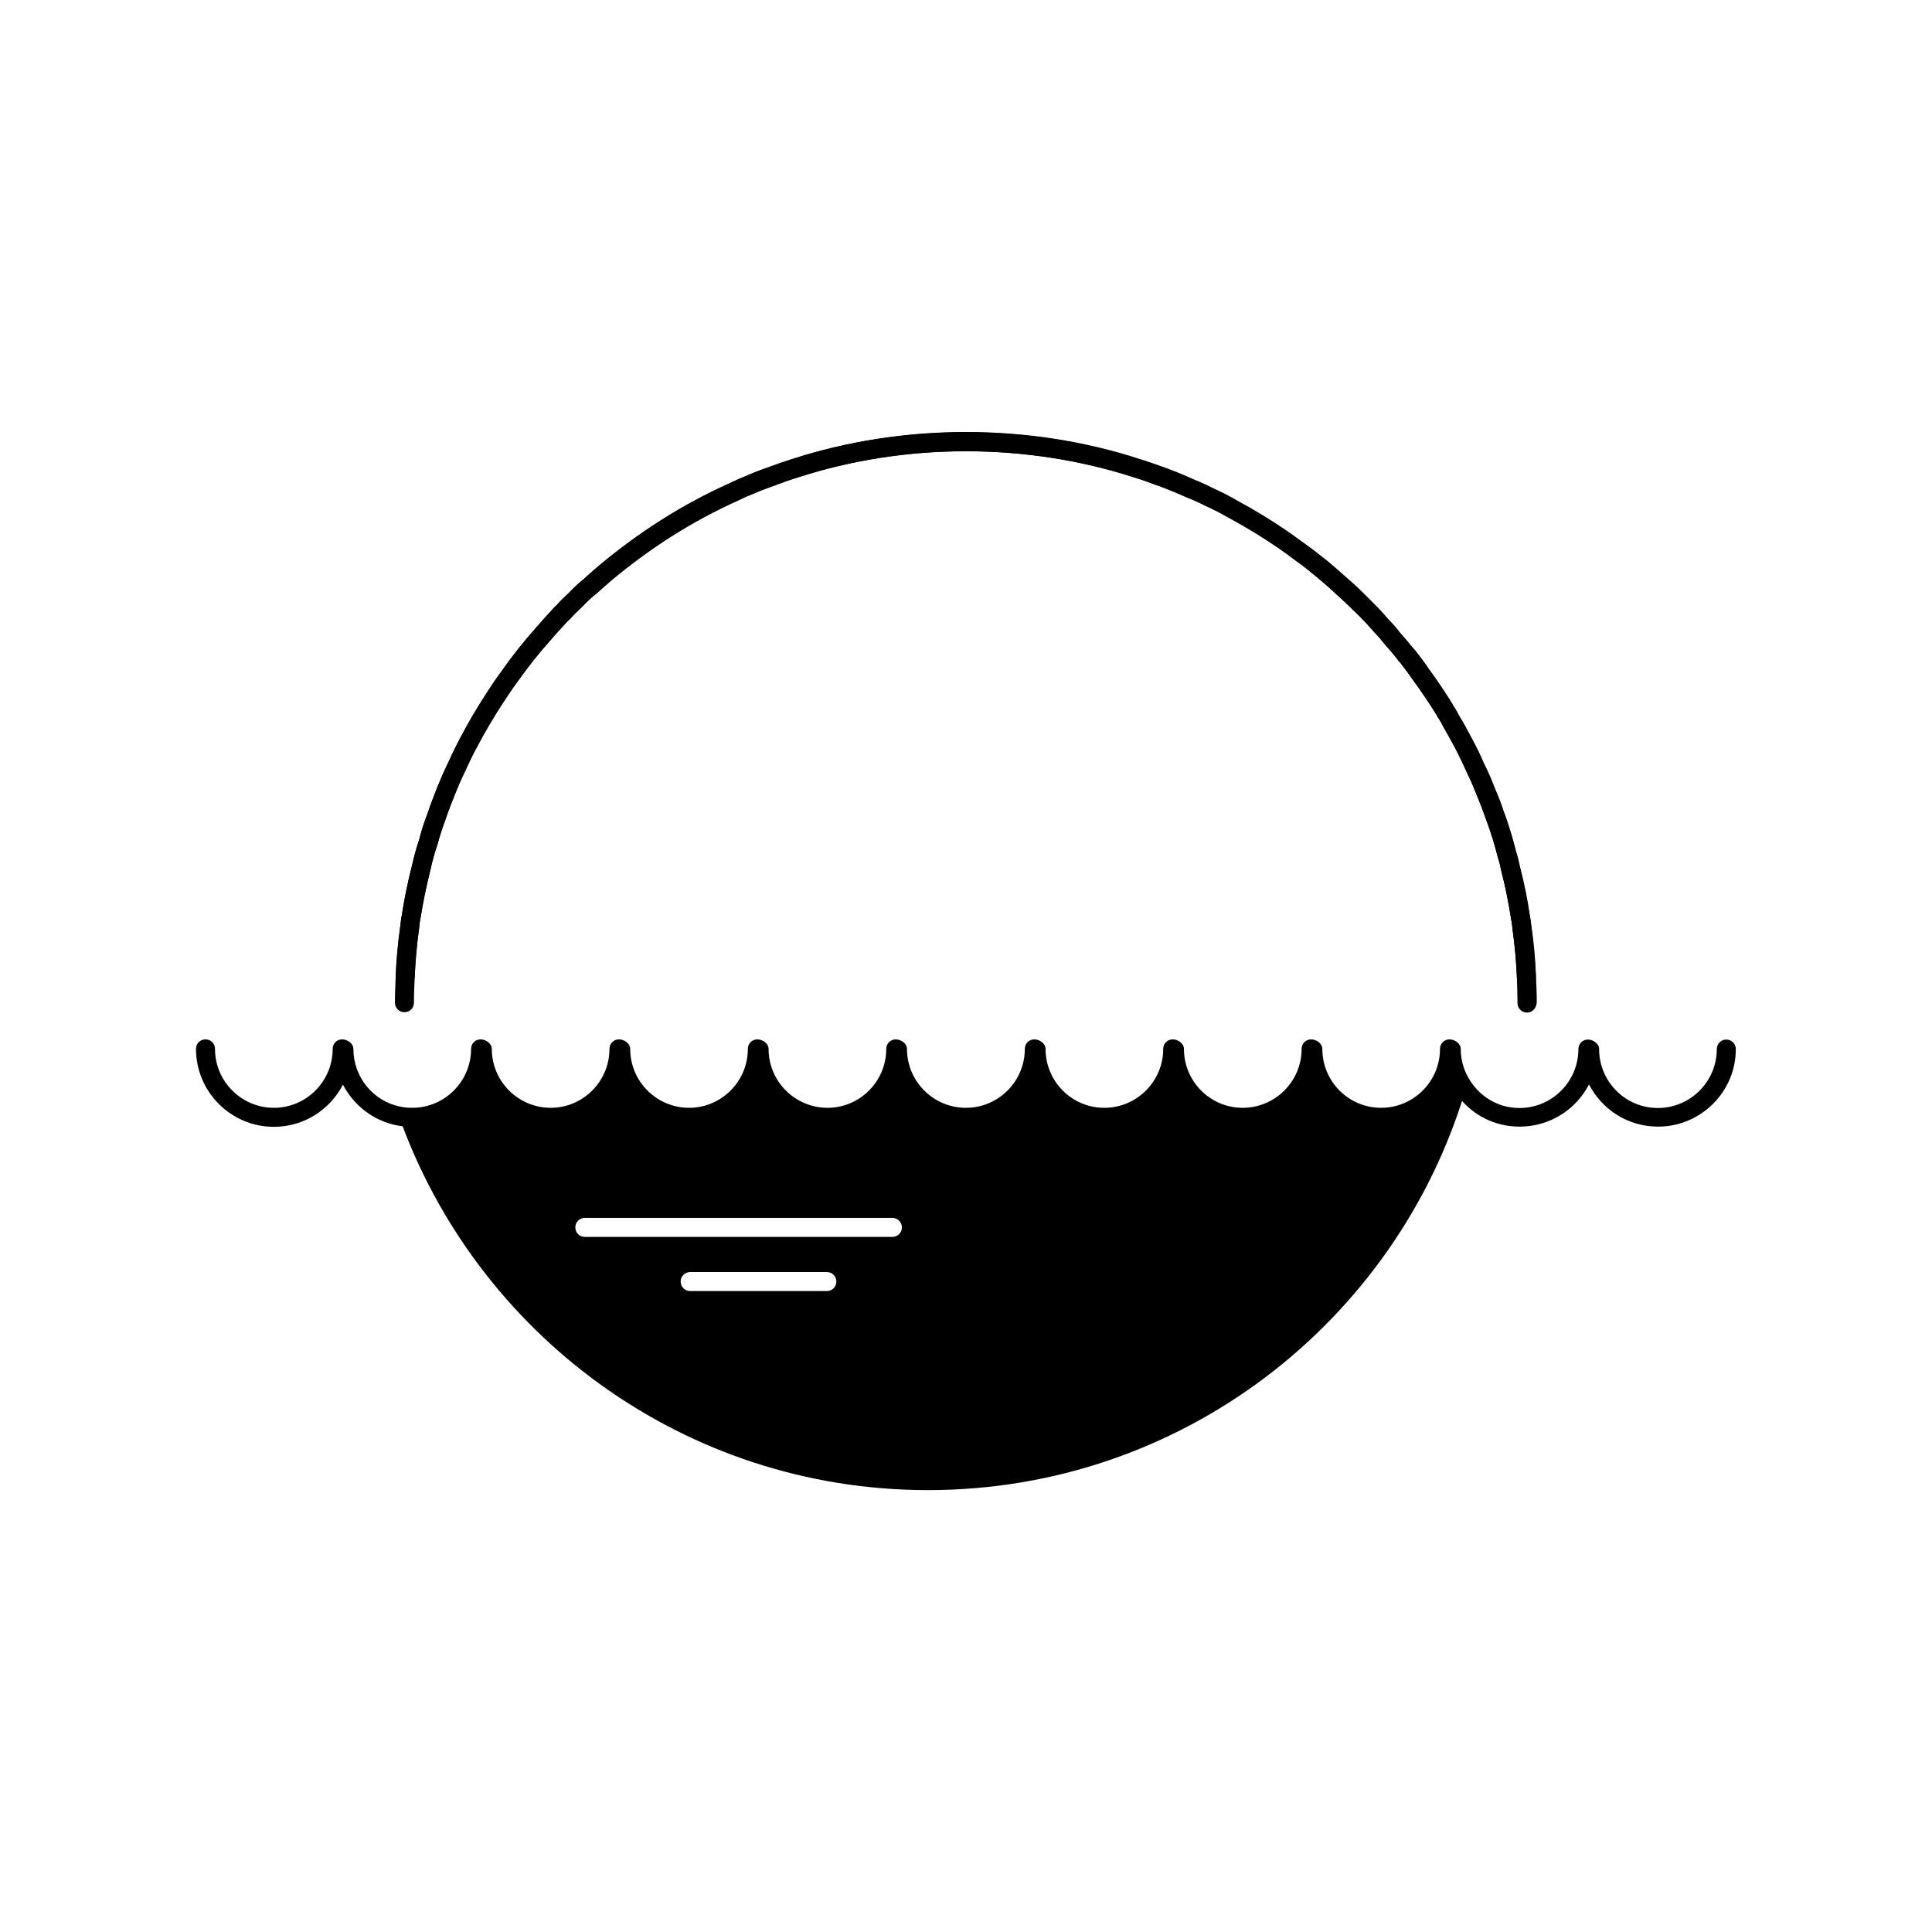 <?xml version="1.0" encoding="UTF-8"?>
<!-- Uploaded to: ICON Repo, www.svgrepo.com, Generator: ICON Repo Mixer Tools -->
<svg fill="#000000" width="800px" height="800px" version="1.1" viewBox="144 144 512 512" xmlns="http://www.w3.org/2000/svg">
 <g>
  <path d="m528.62 421.86h-0.453c0 9.977-8.16 18.188-18.137 18.188s-18.086-8.211-18.086-18.188h-0.453c0 9.977-8.16 18.188-18.137 18.188-9.977 0-18.086-8.211-18.086-18.188h-0.453c0 9.977-8.16 18.188-18.137 18.188-9.977 0-18.086-8.211-18.086-18.188h-0.457c0 9.977-8.16 18.188-18.137 18.188s-18.137-8.211-18.137-18.188h-0.453c0 9.977-8.113 18.188-18.086 18.188-9.977 0-18.137-8.211-18.137-18.188h-0.453c0 9.977-8.113 18.188-18.086 18.188-9.977 0-18.137-8.211-18.137-18.188h-0.453c0 9.977-8.113 18.188-18.086 18.188-9.977 0-18.137-8.211-18.137-18.188h-0.453c0 9.977-8.113 18.188-18.086 18.188-1.258 0-2.418-0.102-3.629-0.402 20.453 57.836 75.52 99.25 140.26 99.25 67.258 0 124.09-44.688 142.43-106.05-2.375-3.074-3.734-6.902-3.734-10.984zm-165.5 64.285h-36.223c-1.359 0-2.519-1.109-2.519-2.519s1.16-2.519 2.519-2.519h36.223c1.41 0 2.519 1.109 2.519 2.519 0 1.414-1.109 2.519-2.519 2.519zm17.379-14.355h-81.516c-1.41 0-2.519-1.109-2.519-2.519 0-1.359 1.109-2.519 2.519-2.519h81.516c1.359 0 2.519 1.16 2.519 2.519 0 1.41-1.156 2.519-2.519 2.519z"/>
  <path d="m583.39 442.57c-7.961 0-14.863-4.535-18.289-11.184-3.426 6.648-10.379 11.184-18.391 11.184-6.5 0-12.445-2.973-16.375-8.16-0.754-0.957-1.359-1.965-1.914-3.023-3.426 6.648-10.379 11.234-18.391 11.234-7.961 0-14.863-4.535-18.289-11.184-3.426 6.648-10.379 11.184-18.391 11.184-7.961 0-14.863-4.535-18.289-11.184-3.426 6.648-10.379 11.184-18.391 11.184-7.961 0-14.863-4.535-18.289-11.184-3.426 6.648-10.379 11.184-18.391 11.184s-14.914-4.535-18.391-11.184c-3.426 6.648-10.328 11.184-18.289 11.184-8.012 0-14.914-4.535-18.391-11.184-3.426 6.648-10.328 11.184-18.289 11.184-8.012 0-14.914-4.535-18.391-11.184-3.426 6.648-10.328 11.184-18.289 11.184-8.012 0-14.914-4.535-18.391-11.184-3.426 6.648-10.328 11.184-18.289 11.184-1.562 0-2.922-0.152-4.18-0.402-6.246-1.258-11.387-5.34-14.207-10.781-3.426 6.648-10.328 11.184-18.289 11.184-11.387 0-20.656-9.27-20.656-20.656 0-1.41 1.109-2.519 2.519-2.519 1.41 0 2.519 1.109 2.519 2.519 0 8.613 7.004 15.617 15.617 15.617 8.566 0 15.566-7.004 15.566-15.617 0-1.41 1.109-2.519 2.519-2.519 1.41 0 2.973 1.109 2.973 2.519 0 7.457 5.238 13.906 12.496 15.316 0.957 0.203 1.965 0.301 3.125 0.301 8.566 0 15.566-7.004 15.566-15.617 0-1.41 1.109-2.519 2.519-2.519s2.973 1.109 2.973 2.519c0 8.613 7.004 15.617 15.617 15.617 8.566 0 15.566-7.004 15.566-15.617 0-1.41 1.109-2.519 2.519-2.519s2.973 1.109 2.973 2.519c0 8.613 7.004 15.617 15.617 15.617 8.566 0 15.566-7.004 15.566-15.617 0-1.41 1.109-2.519 2.519-2.519 1.41 0 2.973 1.109 2.973 2.519 0 8.613 7.004 15.617 15.617 15.617 8.566 0 15.566-7.004 15.566-15.617 0-1.41 1.109-2.519 2.519-2.519 1.41 0 2.973 1.109 2.973 2.519 0 8.613 7.004 15.617 15.617 15.617 8.613 0 15.617-7.004 15.617-15.617 0-1.41 1.109-2.519 2.519-2.519 1.41 0 2.973 1.109 2.973 2.519 0 8.613 6.953 15.617 15.566 15.617 8.613 0 15.617-7.004 15.617-15.617 0-1.41 1.109-2.519 2.519-2.519 1.41 0 2.973 1.109 2.973 2.519 0 8.613 6.953 15.617 15.566 15.617s15.617-7.004 15.617-15.617c0-1.41 1.109-2.519 2.519-2.519s2.973 1.109 2.973 2.519c0 8.613 6.953 15.617 15.566 15.617 8.613 0 15.617-7.004 15.617-15.617 0-1.41 1.109-2.519 2.519-2.519s2.973 1.109 2.973 2.519c0 3.426 1.109 6.699 3.223 9.473 2.973 3.93 7.457 6.195 12.344 6.195 8.613 0 15.617-7.004 15.617-15.617 0-1.41 1.109-2.519 2.519-2.519s2.973 1.109 2.973 2.519c0 8.613 6.953 15.617 15.566 15.617s15.617-7.004 15.617-15.617c0-1.41 1.109-2.519 2.519-2.519 1.41 0 2.519 1.109 2.519 2.519 0.031 11.285-9.242 20.555-20.625 20.555z"/>
  <path d="m548.52 405.44c-1.359 0-2.469-1.059-2.519-2.418-0.152-3.727-0.504-7.809-1.16-12.746-0.102-0.906-0.152-1.715-0.352-2.57-0.906-5.34-1.664-9.27-2.621-12.848-0.25-1.258-0.504-2.418-0.906-3.578-0.453-1.762-0.855-3.223-1.309-4.734-0.605-1.965-1.258-3.879-1.965-5.742-0.805-2.117-1.461-4.031-2.215-5.793-0.957-2.367-1.812-4.383-2.769-6.348-1.008-2.168-1.965-4.231-3.023-6.297-0.957-1.762-1.965-3.578-2.973-5.34-0.605-1.211-1.109-2.117-1.664-2.922-0.102-0.152-0.203-0.301-0.25-0.504-1.914-3.074-3.93-6.098-6.246-9.27-1.16-1.613-2.316-3.223-3.477-4.734-0.152-0.102-0.301-0.25-0.402-0.402-1.109-1.461-2.266-2.871-3.477-4.18-1.008-1.258-1.914-2.367-2.922-3.375-1.613-1.863-3.223-3.578-4.836-5.141-1.762-1.715-3.426-3.324-5.141-4.836-1.512-1.461-2.922-2.769-4.484-3.981-0.203-0.152-0.453-0.352-0.656-0.555l-0.402-0.352c-1.762-1.461-3.426-2.82-5.188-4.031-1.664-1.309-3.273-2.469-4.836-3.527-4.281-2.922-8.816-5.691-13.504-8.211-1.914-1.109-3.828-2.066-5.742-2.922-1.613-0.855-3.125-1.512-4.684-2.117-3.324-1.461-5.945-2.57-8.465-3.426-1.914-0.707-3.727-1.41-5.644-1.965-28.668-9.32-60.758-9.27-89.176-0.051-1.914 0.555-3.828 1.258-5.691 1.965-1.812 0.656-3.527 1.258-5.188 1.965-1.812 0.707-3.477 1.41-5.039 2.215-12.043 5.391-23.375 12.594-33.906 21.461-0.504 0.453-1.109 1.008-1.715 1.512-0.605 0.504-1.16 1.059-1.762 1.562-1.41 1.109-2.672 2.266-3.777 3.477-1.258 1.16-2.316 2.215-3.375 3.375-0.754 0.656-1.211 1.211-1.664 1.715-1.359 1.461-2.621 2.871-3.828 4.281-2.769 3.074-5.543 6.602-8.465 10.68-1.359 1.863-2.57 3.727-3.828 5.594-2.316 3.578-4.684 7.559-7.004 11.891-1.059 2.016-2.016 4.082-3.023 6.195-1.008 2.066-1.863 4.18-2.769 6.297l-0.855 2.168c-0.555 1.41-1.109 2.82-1.562 4.231-0.805 2.266-1.512 4.484-2.168 6.699-0.754 2.266-1.359 4.484-1.863 6.801-1.16 4.637-2.016 9.27-2.621 12.848-0.203 0.906-0.25 1.715-0.352 2.57-0.656 5.039-1.008 9.117-1.16 12.848-0.051 1.41-1.258 2.367-2.621 2.418-1.41-0.051-2.469-1.211-2.418-2.621 0.152-3.879 0.555-8.062 1.211-13.199 0.102-0.906 0.203-1.914 0.402-2.871 0.605-3.578 1.461-8.363 2.672-13.098 0.555-2.367 1.211-4.684 1.965-7.055 0.605-2.215 1.359-4.586 2.215-6.902 0.453-1.41 1.059-2.922 1.613-4.434l0.805-2.168c0.957-2.316 1.914-4.535 2.922-6.648 1.008-2.168 2.016-4.281 3.125-6.449 2.418-4.484 4.836-8.613 7.203-12.293 1.309-1.965 2.621-3.879 3.981-5.793 3.023-4.281 5.945-7.91 8.816-11.133 1.258-1.461 2.57-2.922 3.828-4.281 0.555-0.656 1.211-1.41 1.914-2.016 0.906-1.008 2.066-2.168 3.273-3.273 1.16-1.258 2.57-2.57 4.031-3.727 0.453-0.453 1.109-1.008 1.715-1.512l1.715-1.512c10.934-9.219 22.723-16.676 35.066-22.219 1.613-0.805 3.375-1.562 5.289-2.316 1.715-0.754 3.477-1.359 5.391-2.016 1.914-0.707 3.981-1.461 5.945-2.066 29.27-9.523 62.625-9.523 92.047 0.051 1.965 0.555 3.93 1.258 5.945 2.016 2.57 0.906 5.34 2.016 8.664 3.527 1.613 0.605 3.324 1.359 4.938 2.266 1.914 0.855 3.981 1.914 5.945 3.023 4.785 2.57 9.473 5.441 13.906 8.465 1.664 1.109 3.324 2.316 5.039 3.629 1.762 1.258 3.578 2.672 5.34 4.133 0.102 0.102 0.352 0.301 0.555 0.453l0.402 0.352c1.715 1.359 3.223 2.769 4.836 4.281 1.715 1.512 3.477 3.176 5.238 4.938 1.715 1.664 3.426 3.426 5.039 5.34 1.008 1.008 2.117 2.266 3.074 3.527 1.109 1.211 2.316 2.672 3.527 4.18l0.402 0.402c1.309 1.664 2.469 3.324 3.68 4.988 2.367 3.223 4.484 6.398 6.449 9.621 0.051 0.102 0.152 0.25 0.203 0.402 0.656 0.957 1.211 2.016 1.715 2.973 1.16 2.016 2.215 3.828 3.176 5.691 1.109 2.117 2.117 4.231 3.125 6.449 0.957 2.016 1.863 4.133 2.719 6.246 0.906 2.117 1.613 4.082 2.367 6.047 0.805 2.117 1.461 4.18 2.117 6.195 0.504 1.715 0.957 3.273 1.309 4.836 0.402 1.109 0.707 2.469 1.008 3.879 1.211 4.684 2.066 9.473 2.672 13.098 0.203 0.906 0.301 1.914 0.402 2.871 0.656 5.039 1.008 9.219 1.211 13.098 0.051 1.41-1.008 2.57-2.418 2.621-0.02 0.152-0.066 0.152-0.066 0.152z"/>
  <path d="m548.67 412.34c-1.41 0-2.519-1.109-2.519-2.519 0-2.215-0.102-4.332-0.152-6.449-0.203-4.938-0.605-9.117-1.16-13.047-0.102-0.957-0.203-1.762-0.352-2.621-0.605-4.133-1.461-8.312-2.621-12.848-0.25-1.258-0.504-2.418-0.906-3.578-0.453-1.762-0.855-3.223-1.309-4.734-0.605-1.965-1.258-3.879-1.965-5.742-0.656-2.066-1.461-3.981-2.215-5.793-0.957-2.57-1.812-4.484-2.719-6.297-1.008-2.367-1.965-4.383-3.023-6.297l-0.453-0.906c-0.805-1.562-1.664-3.176-2.621-4.684-0.555-1.059-1.008-1.914-1.613-2.719-0.102-0.152-0.203-0.301-0.25-0.504-1.914-3.074-3.93-6.098-6.246-9.27-0.957-1.461-2.016-2.82-3.023-4.133l-0.453-0.605c-0.152-0.152-0.301-0.301-0.402-0.453-1.059-1.41-2.266-2.82-3.527-4.231-0.957-1.211-1.863-2.316-2.871-3.324-1.613-1.863-3.223-3.578-4.836-5.141-1.664-1.613-3.324-3.324-5.09-4.836l-4.637-4.133c-0.102-0.051-0.301-0.25-0.555-0.453l-1.812-1.461c-1.258-1.008-2.469-2.016-3.777-2.922l-4.938-3.578c-4.18-2.871-8.715-5.644-13.453-8.16-1.914-1.109-3.828-2.066-5.742-2.922-1.664-0.805-3.125-1.512-4.684-2.117-3.324-1.461-5.945-2.57-8.465-3.426-1.914-0.754-3.777-1.359-5.742-1.965-28.465-9.219-60.66-9.219-89.074 0-1.965 0.605-3.828 1.258-5.691 1.965-1.812 0.656-3.527 1.258-5.188 1.965-1.715 0.707-3.375 1.41-5.09 2.215-11.992 5.391-23.328 12.594-33.855 21.41-1.16 0.957-2.316 2.016-3.477 3.125-1.41 1.109-2.672 2.266-3.777 3.477-1.258 1.16-2.367 2.168-3.273 3.273-0.805 0.754-1.258 1.258-1.715 1.812-1.461 1.461-2.672 2.871-3.777 4.231-3.223 3.578-6.047 7.152-8.516 10.73-1.359 1.715-2.57 3.527-3.828 5.594-2.719 4.031-4.988 7.91-7.004 11.941-1.16 2.016-2.117 3.981-3.023 6.195-1.008 1.965-1.863 3.879-2.769 6.348-0.906 2.215-1.715 4.332-2.418 6.449-0.906 2.266-1.613 4.484-2.117 6.602-0.855 2.367-1.359 4.535-1.914 6.852-1.16 4.637-2.016 8.766-2.621 12.797-0.203 0.957-0.25 1.762-0.352 2.621-0.605 4.031-0.957 8.211-1.16 12.848-0.102 2.215-0.203 4.484-0.203 6.801 0 1.41-1.109 2.519-2.519 2.519-1.41 0-2.519-1.109-2.519-2.519 0-2.418 0.102-4.684 0.203-7.004 0.203-4.836 0.605-9.168 1.211-13.25 0.102-0.855 0.203-1.863 0.402-2.82 0.555-4.031 1.461-8.363 2.672-13.098 0.555-2.469 1.109-4.734 1.965-7.152 0.504-2.117 1.258-4.535 2.215-6.902 0.707-2.117 1.512-4.332 2.469-6.551 0.957-2.57 1.914-4.684 2.922-6.648 0.906-2.168 1.965-4.332 3.125-6.449 2.066-4.082 4.434-8.113 7.203-12.242 1.258-2.117 2.621-4.082 4.031-5.894 2.469-3.578 5.441-7.356 8.715-10.984 1.16-1.41 2.469-2.922 3.879-4.383 0.504-0.605 1.16-1.309 1.863-1.965 0.754-0.957 2.016-2.117 3.273-3.273 1.16-1.258 2.621-2.621 4.082-3.777 1.059-1.008 2.266-2.117 3.477-3.125 10.883-9.168 22.621-16.625 35.016-22.168 1.715-0.805 3.477-1.562 5.238-2.316 1.762-0.754 3.527-1.41 5.391-2.066 1.863-0.707 3.828-1.359 5.894-2.016 29.371-9.523 62.723-9.574 92.148 0 2.016 0.656 3.981 1.309 5.945 2.016 2.57 0.906 5.34 2.016 8.664 3.527 1.562 0.605 3.176 1.359 4.887 2.215 1.965 0.906 4.031 1.914 5.996 3.074 4.785 2.57 9.473 5.441 13.906 8.465l4.938 3.578c1.359 0.957 2.672 2.016 4.031 3.074l1.359 1.059c0.203 0.152 0.402 0.352 0.605 0.504l5.188 4.535c1.812 1.562 3.629 3.324 5.289 5.039 1.715 1.664 3.426 3.426 5.039 5.34 1.008 1.008 2.117 2.266 3.074 3.527 1.16 1.309 2.418 2.769 3.527 4.18 0.152 0.152 0.301 0.301 0.402 0.402l0.605 0.754c1.059 1.41 2.168 2.82 3.125 4.281 2.316 3.176 4.434 6.297 6.398 9.523 0.051 0.102 0.152 0.25 0.203 0.402 0.656 0.957 1.211 2.016 1.715 2.973 0.906 1.359 1.812 3.125 2.719 4.836l0.453 0.855c1.109 2.016 2.168 4.18 3.176 6.551 0.906 1.762 1.863 3.879 2.871 6.551 0.805 1.863 1.664 3.93 2.316 6.047 0.707 1.812 1.359 3.828 1.965 5.844 0.504 1.715 0.957 3.273 1.309 4.836 0.402 1.109 0.707 2.469 1.008 3.879 1.211 4.637 2.066 8.969 2.672 13.148 0.152 0.855 0.301 1.863 0.402 2.82 0.605 3.981 1.008 8.312 1.211 13.098 0.102 2.519 0.203 4.734 0.203 7.004-0.062 1.605-1.172 2.766-2.582 2.766z"/>
 </g>
</svg>